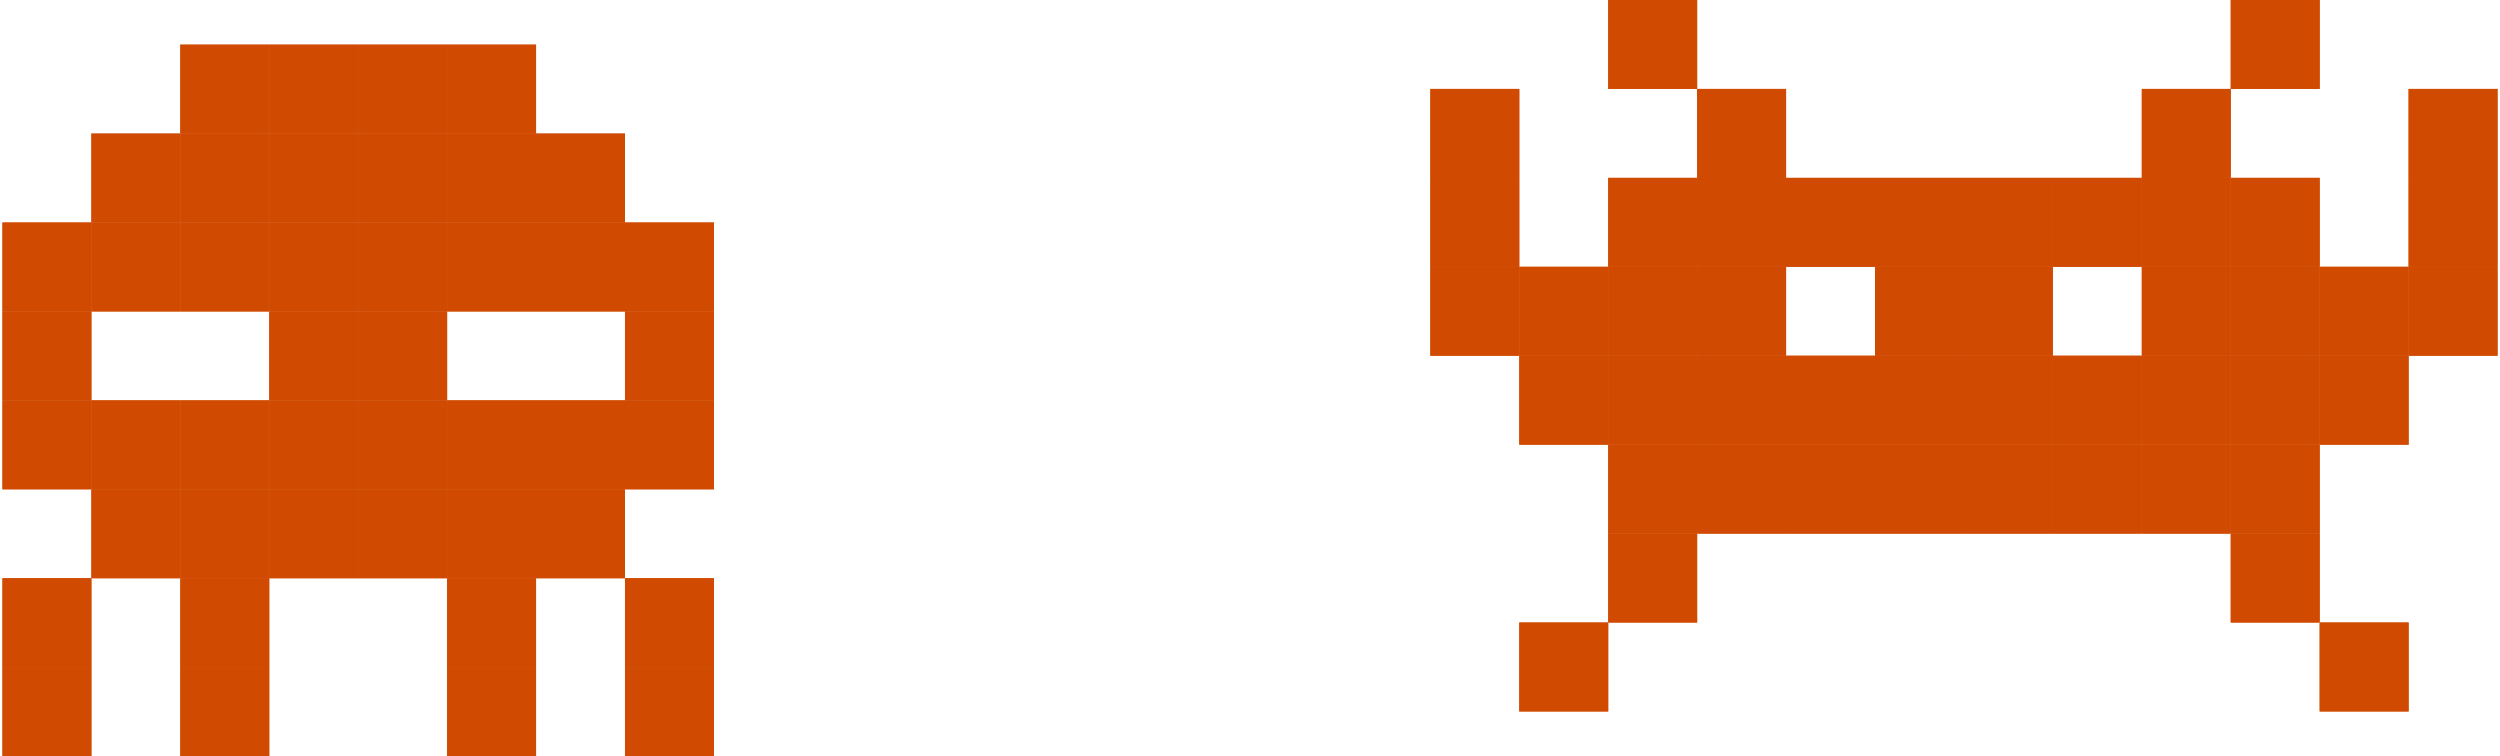 <?xml version="1.0" encoding="UTF-8"?><svg xmlns="http://www.w3.org/2000/svg" id="Layer_166c60874d2ec6" viewBox="0 0 205.09 62.15" aria-hidden="true" width="205px" height="62px"><defs><linearGradient class="cerosgradient" data-cerosgradient="true" id="CerosGradient_idccce4786d" gradientUnits="userSpaceOnUse" x1="50%" y1="100%" x2="50%" y2="0%"><stop offset="0%" stop-color="#d1d1d1"/><stop offset="100%" stop-color="#d1d1d1"/></linearGradient><linearGradient/><style>.cls-1-66c60874d2ec6{fill-rule:evenodd;}.cls-1-66c60874d2ec6,.cls-2-66c60874d2ec6{fill:#d04a02;}</style></defs><polygon class="cls-1-66c60874d2ec6" points="205.09 21.93 197.78 21.93 197.78 14.62 205.09 14.62 205.09 21.93 205.09 21.93"/><polygon class="cls-2-66c60874d2ec6" points="205.09 21.93 197.78 21.93 197.78 14.62 205.09 14.62 205.09 21.93 205.09 21.93"/><polygon class="cls-1-66c60874d2ec6" points="190.47 36.55 197.78 36.55 197.78 29.24 190.47 29.24 190.47 36.55 190.47 36.55"/><polygon class="cls-2-66c60874d2ec6" points="190.47 36.55 197.78 36.55 197.78 29.24 190.47 29.24 190.47 36.55 190.47 36.55"/><polygon class="cls-1-66c60874d2ec6" points="190.47 21.93 197.78 21.93 197.78 29.24 190.47 29.24 190.47 21.93 190.47 21.93"/><polygon class="cls-2-66c60874d2ec6" points="190.47 21.93 197.78 21.93 197.78 29.24 190.47 29.24 190.47 21.93 190.47 21.93"/><polygon class="cls-1-66c60874d2ec6" points="175.85 7.31 183.16 7.31 183.16 14.62 175.85 14.62 175.85 7.31 175.85 7.31"/><polygon class="cls-2-66c60874d2ec6" points="175.85 7.31 183.16 7.31 183.16 14.62 175.85 14.62 175.85 7.31 175.85 7.31"/><polygon class="cls-1-66c60874d2ec6" points="190.47 7.31 183.16 7.31 183.16 0 190.47 0 190.47 7.31 190.47 7.31"/><polygon class="cls-2-66c60874d2ec6" points="190.47 7.31 183.16 7.31 183.16 0 190.47 0 190.47 7.31 190.47 7.31"/><polygon class="cls-1-66c60874d2ec6" points="190.47 21.93 183.16 21.93 183.16 29.24 190.47 29.24 190.47 21.93 190.47 21.93"/><polygon class="cls-2-66c60874d2ec6" points="190.47 21.93 183.16 21.93 183.16 29.24 190.47 29.24 190.47 21.93 190.47 21.93"/><polygon class="cls-1-66c60874d2ec6" points="190.47 21.93 183.16 21.93 183.16 14.62 190.47 14.62 190.47 21.93 190.47 21.93"/><polygon class="cls-2-66c60874d2ec6" points="190.47 21.93 183.16 21.93 183.16 14.62 190.47 14.62 190.47 21.93 190.47 21.93"/><polygon class="cls-1-66c60874d2ec6" points="190.47 36.55 183.16 36.55 183.16 29.24 190.47 29.24 190.47 36.55 190.47 36.55"/><polygon class="cls-2-66c60874d2ec6" points="190.47 36.55 183.16 36.55 183.16 29.24 190.47 29.24 190.47 36.55 190.47 36.55"/><polygon class="cls-1-66c60874d2ec6" points="190.47 36.55 183.16 36.55 183.16 43.86 190.47 43.86 190.47 36.55 190.47 36.55"/><polygon class="cls-2-66c60874d2ec6" points="190.47 36.55 183.16 36.55 183.16 43.86 190.47 43.86 190.47 36.55 190.47 36.55"/><polygon class="cls-1-66c60874d2ec6" points="190.47 51.17 183.16 51.17 183.16 43.86 190.47 43.86 190.47 51.17 190.47 51.17"/><polygon class="cls-2-66c60874d2ec6" points="190.47 51.17 183.16 51.17 183.16 43.86 190.47 43.86 190.47 51.17 190.47 51.17"/><polygon class="cls-1-66c60874d2ec6" points="190.47 51.17 197.78 51.17 197.78 58.48 190.47 58.48 190.47 51.17 190.47 51.17"/><polygon class="cls-2-66c60874d2ec6" points="190.47 51.17 197.78 51.17 197.78 58.48 190.47 58.48 190.47 51.17 190.47 51.17"/><polygon class="cls-1-66c60874d2ec6" points="175.85 21.93 183.16 21.93 183.16 29.24 175.85 29.24 175.85 21.93 175.85 21.93"/><polygon class="cls-2-66c60874d2ec6" points="175.85 21.93 183.16 21.93 183.16 29.24 175.85 29.24 175.85 21.93 175.85 21.93"/><polygon class="cls-1-66c60874d2ec6" points="175.85 21.93 183.16 21.93 183.16 14.62 175.85 14.62 175.85 21.93 175.85 21.93"/><polygon class="cls-2-66c60874d2ec6" points="175.85 21.93 183.16 21.93 183.16 14.62 175.85 14.62 175.85 21.93 175.85 21.93"/><polygon class="cls-1-66c60874d2ec6" points="175.85 36.55 183.16 36.55 183.16 29.24 175.85 29.24 175.85 36.55 175.85 36.55"/><polygon class="cls-2-66c60874d2ec6" points="175.85 36.55 183.16 36.55 183.16 29.24 175.85 29.24 175.85 36.55 175.85 36.55"/><polygon class="cls-1-66c60874d2ec6" points="175.85 36.55 183.16 36.55 183.16 43.86 175.85 43.86 175.85 36.55 175.85 36.55"/><polygon class="cls-2-66c60874d2ec6" points="175.85 36.55 183.16 36.55 183.16 43.86 175.85 43.86 175.85 36.55 175.85 36.55"/><polygon class="cls-1-66c60874d2ec6" points="175.85 21.93 168.54 21.93 168.54 14.62 175.85 14.62 175.85 21.93 175.85 21.93"/><polygon class="cls-2-66c60874d2ec6" points="175.85 21.93 168.54 21.93 168.54 14.62 175.85 14.62 175.85 21.93 175.85 21.93"/><polygon class="cls-1-66c60874d2ec6" points="175.85 36.55 168.54 36.55 168.54 29.24 175.85 29.24 175.85 36.55 175.85 36.55"/><polygon class="cls-2-66c60874d2ec6" points="175.85 36.55 168.54 36.55 168.54 29.24 175.85 29.24 175.85 36.55 175.85 36.55"/><polygon class="cls-1-66c60874d2ec6" points="175.85 36.55 168.54 36.55 168.54 43.86 175.85 43.86 175.85 36.55 175.85 36.55"/><polygon class="cls-2-66c60874d2ec6" points="175.85 36.55 168.54 36.55 168.54 43.86 175.85 43.86 175.85 36.55 175.85 36.55"/><polygon class="cls-1-66c60874d2ec6" points="161.23 21.93 168.54 21.93 168.54 29.24 161.23 29.24 161.23 21.93 161.23 21.93"/><polygon class="cls-2-66c60874d2ec6" points="161.23 21.93 168.54 21.93 168.54 29.24 161.23 29.24 161.23 21.93 161.23 21.93"/><polygon class="cls-1-66c60874d2ec6" points="161.23 21.93 168.54 21.93 168.54 14.62 161.23 14.62 161.23 21.93 161.23 21.93"/><polygon class="cls-2-66c60874d2ec6" points="161.23 21.93 168.54 21.93 168.54 14.62 161.23 14.62 161.23 21.93 161.23 21.93"/><polygon class="cls-1-66c60874d2ec6" points="161.23 36.55 168.54 36.55 168.54 29.24 161.23 29.24 161.23 36.55 161.23 36.55"/><polygon class="cls-2-66c60874d2ec6" points="161.23 36.55 168.54 36.55 168.54 29.24 161.23 29.24 161.23 36.55 161.23 36.55"/><polygon class="cls-1-66c60874d2ec6" points="161.23 36.55 168.54 36.55 168.54 43.86 161.23 43.86 161.23 36.55 161.23 36.55"/><polygon class="cls-2-66c60874d2ec6" points="161.23 36.55 168.54 36.55 168.54 43.86 161.23 43.86 161.23 36.55 161.23 36.55"/><polygon class="cls-1-66c60874d2ec6" points="205.09 7.31 197.78 7.31 197.78 14.62 205.09 14.62 205.09 7.31 205.09 7.31"/><polygon class="cls-2-66c60874d2ec6" points="205.09 7.31 197.78 7.31 197.78 14.62 205.09 14.62 205.09 7.31 205.09 7.31"/><polygon class="cls-1-66c60874d2ec6" points="205.09 21.93 197.78 21.93 197.78 29.24 205.09 29.24 205.09 21.93 205.09 21.93"/><polygon class="cls-2-66c60874d2ec6" points="205.09 21.93 197.78 21.93 197.78 29.24 205.09 29.24 205.09 21.93 205.09 21.93"/><polygon class="cls-1-66c60874d2ec6" points="117.37 21.93 124.68 21.93 124.68 14.62 117.37 14.62 117.37 21.93 117.37 21.93"/><polygon class="cls-2-66c60874d2ec6" points="117.37 21.93 124.68 21.93 124.68 14.62 117.37 14.62 117.37 21.93 117.37 21.93"/><polygon class="cls-1-66c60874d2ec6" points="131.99 36.55 124.68 36.55 124.68 29.24 131.99 29.24 131.99 36.55 131.99 36.55"/><polygon class="cls-2-66c60874d2ec6" points="131.99 36.55 124.68 36.55 124.68 29.24 131.99 29.24 131.99 36.55 131.99 36.55"/><polygon class="cls-1-66c60874d2ec6" points="131.99 21.93 124.68 21.93 124.68 29.24 131.99 29.24 131.99 21.93 131.99 21.93"/><polygon class="cls-2-66c60874d2ec6" points="131.99 21.93 124.68 21.93 124.68 29.24 131.99 29.24 131.99 21.93 131.99 21.93"/><polygon class="cls-1-66c60874d2ec6" points="146.61 7.31 139.3 7.31 139.3 14.62 146.61 14.62 146.61 7.31 146.61 7.31"/><polygon class="cls-2-66c60874d2ec6" points="146.61 7.31 139.3 7.31 139.3 14.62 146.61 14.62 146.61 7.31 146.61 7.31"/><polygon class="cls-1-66c60874d2ec6" points="131.99 7.31 139.3 7.31 139.3 0 131.99 0 131.99 7.31 131.99 7.31"/><polygon class="cls-2-66c60874d2ec6" points="131.99 7.31 139.3 7.31 139.3 0 131.99 0 131.99 7.31 131.99 7.31"/><polygon class="cls-1-66c60874d2ec6" points="131.99 21.93 139.3 21.93 139.3 29.24 131.99 29.24 131.99 21.93 131.99 21.93"/><polygon class="cls-2-66c60874d2ec6" points="131.99 21.93 139.3 21.93 139.3 29.24 131.99 29.24 131.99 21.93 131.99 21.93"/><polygon class="cls-1-66c60874d2ec6" points="131.99 21.93 139.3 21.93 139.3 14.62 131.99 14.62 131.99 21.93 131.99 21.93"/><polygon class="cls-2-66c60874d2ec6" points="131.99 21.93 139.3 21.93 139.3 14.62 131.99 14.62 131.99 21.93 131.99 21.93"/><polygon class="cls-1-66c60874d2ec6" points="131.99 36.55 139.3 36.55 139.3 29.24 131.99 29.24 131.99 36.55 131.99 36.55"/><polygon class="cls-2-66c60874d2ec6" points="131.99 36.55 139.3 36.55 139.3 29.24 131.99 29.24 131.99 36.55 131.99 36.55"/><polygon class="cls-1-66c60874d2ec6" points="131.99 36.55 139.3 36.55 139.3 43.86 131.99 43.86 131.99 36.55 131.99 36.55"/><polygon class="cls-2-66c60874d2ec6" points="131.99 36.55 139.3 36.55 139.3 43.86 131.99 43.86 131.99 36.55 131.99 36.55"/><polygon class="cls-1-66c60874d2ec6" points="131.99 51.17 139.3 51.17 139.3 43.86 131.99 43.86 131.99 51.17 131.99 51.17"/><polygon class="cls-2-66c60874d2ec6" points="131.99 51.17 139.3 51.17 139.3 43.86 131.99 43.86 131.99 51.17 131.99 51.17"/><polygon class="cls-1-66c60874d2ec6" points="131.99 51.17 124.68 51.17 124.68 58.48 131.99 58.48 131.99 51.17 131.99 51.17"/><polygon class="cls-2-66c60874d2ec6" points="131.99 51.17 124.68 51.17 124.68 58.48 131.99 58.48 131.99 51.17 131.99 51.17"/><polygon class="cls-1-66c60874d2ec6" points="146.61 21.93 139.3 21.93 139.3 29.24 146.61 29.24 146.61 21.93 146.61 21.93"/><polygon class="cls-2-66c60874d2ec6" points="146.61 21.93 139.3 21.93 139.3 29.24 146.61 29.24 146.61 21.93 146.61 21.93"/><polygon class="cls-1-66c60874d2ec6" points="146.61 21.93 139.3 21.93 139.3 14.62 146.61 14.62 146.61 21.93 146.61 21.93"/><polygon class="cls-2-66c60874d2ec6" points="146.61 21.93 139.3 21.93 139.3 14.62 146.61 14.62 146.61 21.93 146.61 21.93"/><polygon class="cls-1-66c60874d2ec6" points="146.61 36.55 139.3 36.55 139.3 29.24 146.61 29.24 146.61 36.55 146.61 36.55"/><polygon class="cls-2-66c60874d2ec6" points="146.61 36.55 139.3 36.55 139.3 29.24 146.61 29.24 146.61 36.55 146.61 36.55"/><polygon class="cls-1-66c60874d2ec6" points="146.61 36.55 139.3 36.55 139.3 43.86 146.61 43.86 146.61 36.55 146.61 36.55"/><polygon class="cls-2-66c60874d2ec6" points="146.61 36.55 139.3 36.55 139.3 43.86 146.61 43.86 146.61 36.55 146.61 36.55"/><polygon class="cls-1-66c60874d2ec6" points="146.61 21.93 153.92 21.93 153.92 14.62 146.61 14.62 146.61 21.93 146.61 21.93"/><polygon class="cls-2-66c60874d2ec6" points="146.61 21.93 153.92 21.93 153.92 14.62 146.61 14.62 146.61 21.93 146.61 21.93"/><polygon class="cls-1-66c60874d2ec6" points="146.61 36.55 153.92 36.55 153.92 29.24 146.61 29.24 146.61 36.55 146.61 36.55"/><polygon class="cls-2-66c60874d2ec6" points="146.61 36.55 153.92 36.55 153.92 29.24 146.61 29.24 146.61 36.55 146.61 36.55"/><polygon class="cls-1-66c60874d2ec6" points="146.61 36.55 153.92 36.55 153.92 43.86 146.61 43.86 146.61 36.55 146.61 36.55"/><polygon class="cls-2-66c60874d2ec6" points="146.61 36.55 153.92 36.55 153.92 43.86 146.61 43.86 146.61 36.55 146.61 36.55"/><polygon class="cls-1-66c60874d2ec6" points="161.23 21.93 153.92 21.93 153.92 29.24 161.23 29.24 161.23 21.93 161.23 21.93"/><polygon class="cls-2-66c60874d2ec6" points="161.23 21.93 153.92 21.93 153.92 29.24 161.23 29.24 161.23 21.93 161.23 21.93"/><polygon class="cls-1-66c60874d2ec6" points="161.23 21.93 153.92 21.93 153.92 14.62 161.23 14.62 161.23 21.93 161.23 21.93"/><polygon class="cls-2-66c60874d2ec6" points="161.23 21.93 153.92 21.93 153.92 14.62 161.23 14.62 161.23 21.93 161.23 21.93"/><polygon class="cls-1-66c60874d2ec6" points="161.23 36.55 153.92 36.55 153.92 29.24 161.23 29.24 161.23 36.55 161.23 36.55"/><polygon class="cls-2-66c60874d2ec6" points="161.23 36.55 153.92 36.55 153.92 29.24 161.23 29.24 161.23 36.55 161.23 36.55"/><polygon class="cls-1-66c60874d2ec6" points="161.23 36.55 153.92 36.55 153.92 43.86 161.23 43.86 161.23 36.55 161.23 36.55"/><polygon class="cls-2-66c60874d2ec6" points="161.23 36.55 153.92 36.55 153.92 43.86 161.23 43.86 161.23 36.55 161.23 36.55"/><polygon class="cls-1-66c60874d2ec6" points="117.37 7.31 124.68 7.31 124.68 14.62 117.37 14.62 117.37 7.31 117.37 7.31"/><polygon class="cls-2-66c60874d2ec6" points="117.37 7.31 124.68 7.31 124.68 14.62 117.37 14.62 117.37 7.31 117.37 7.31"/><polygon class="cls-1-66c60874d2ec6" points="117.37 21.93 124.68 21.93 124.68 29.24 117.37 29.24 117.37 21.93 117.37 21.93"/><polygon class="cls-2-66c60874d2ec6" points="117.37 21.93 124.68 21.93 124.68 29.24 117.37 29.24 117.37 21.93 117.37 21.93"/><polygon class="cls-1-66c60874d2ec6" points="29.24 47.53 21.93 47.53 21.93 40.22 29.24 40.22 29.24 47.53 29.24 47.53"/><polygon class="cls-2-66c60874d2ec6" points="29.24 47.53 21.93 47.53 21.93 40.22 29.24 40.22 29.24 47.53 29.24 47.53"/><polygon class="cls-1-66c60874d2ec6" points="29.24 32.91 21.93 32.91 21.93 40.22 29.24 40.22 29.24 32.91 29.24 32.91"/><polygon class="cls-2-66c60874d2ec6" points="29.24 32.91 21.93 32.91 21.93 40.22 29.24 40.22 29.24 32.91 29.24 32.91"/><polygon class="cls-1-66c60874d2ec6" points="29.24 32.91 21.93 32.91 21.93 25.6 29.24 25.6 29.24 32.91 29.24 32.91"/><polygon class="cls-2-66c60874d2ec6" points="29.24 32.91 21.93 32.91 21.93 25.6 29.24 25.6 29.24 32.91 29.24 32.91"/><polygon class="cls-1-66c60874d2ec6" points="29.24 3.67 21.93 3.67 21.93 10.98 29.24 10.98 29.24 3.67 29.24 3.67"/><polygon class="cls-2-66c60874d2ec6" points="29.24 3.67 21.93 3.67 21.93 10.98 29.24 10.98 29.24 3.67 29.24 3.67"/><polygon class="cls-1-66c60874d2ec6" points="29.24 18.29 21.93 18.29 21.93 10.98 29.24 10.98 29.24 18.29 29.24 18.29"/><polygon class="cls-2-66c60874d2ec6" points="29.24 18.29 21.93 18.29 21.93 10.98 29.24 10.98 29.24 18.29 29.24 18.29"/><polygon class="cls-1-66c60874d2ec6" points="29.24 18.29 21.93 18.29 21.93 25.6 29.24 25.6 29.24 18.29 29.24 18.29"/><polygon class="cls-2-66c60874d2ec6" points="29.24 18.29 21.93 18.29 21.93 25.6 29.24 25.6 29.24 18.29 29.24 18.29"/><polygon class="cls-1-66c60874d2ec6" points="14.62 47.53 21.93 47.53 21.93 54.84 14.62 54.84 14.62 47.53 14.62 47.53"/><polygon class="cls-2-66c60874d2ec6" points="14.62 47.53 21.93 47.53 21.93 54.84 14.62 54.84 14.62 47.53 14.62 47.53"/><polygon class="cls-1-66c60874d2ec6" points="14.62 62.15 21.93 62.15 21.93 54.84 14.62 54.84 14.62 62.15 14.62 62.15"/><polygon class="cls-2-66c60874d2ec6" points="14.62 62.15 21.93 62.15 21.93 54.84 14.62 54.84 14.62 62.15 14.62 62.15"/><polygon class="cls-1-66c60874d2ec6" points="14.62 47.53 21.93 47.53 21.93 40.22 14.62 40.22 14.62 47.53 14.62 47.53"/><polygon class="cls-2-66c60874d2ec6" points="14.62 47.53 21.93 47.53 21.93 40.22 14.62 40.22 14.62 47.53 14.62 47.53"/><polygon class="cls-1-66c60874d2ec6" points="14.62 32.91 21.93 32.91 21.93 40.22 14.62 40.22 14.62 32.91 14.62 32.91"/><polygon class="cls-2-66c60874d2ec6" points="14.62 32.91 21.93 32.91 21.93 40.22 14.62 40.22 14.62 32.91 14.62 32.91"/><polygon class="cls-1-66c60874d2ec6" points="14.62 3.67 21.93 3.67 21.93 10.98 14.62 10.98 14.62 3.67 14.62 3.67"/><polygon class="cls-2-66c60874d2ec6" points="14.62 3.67 21.93 3.67 21.93 10.98 14.62 10.98 14.62 3.67 14.62 3.67"/><polygon class="cls-1-66c60874d2ec6" points="14.62 18.29 21.93 18.29 21.93 10.98 14.62 10.98 14.62 18.29 14.62 18.29"/><polygon class="cls-2-66c60874d2ec6" points="14.62 18.29 21.93 18.29 21.93 10.98 14.62 10.98 14.62 18.29 14.62 18.29"/><polygon class="cls-1-66c60874d2ec6" points="14.62 18.29 21.93 18.29 21.93 25.6 14.62 25.6 14.62 18.29 14.62 18.29"/><polygon class="cls-2-66c60874d2ec6" points="14.62 18.29 21.93 18.29 21.93 25.6 14.62 25.6 14.62 18.29 14.62 18.29"/><polygon class="cls-1-66c60874d2ec6" points="14.62 47.53 7.31 47.53 7.31 40.22 14.62 40.22 14.62 47.53 14.62 47.53"/><polygon class="cls-2-66c60874d2ec6" points="14.62 47.53 7.31 47.53 7.31 40.22 14.62 40.22 14.62 47.53 14.62 47.53"/><polygon class="cls-1-66c60874d2ec6" points="14.62 32.91 7.31 32.91 7.31 40.22 14.62 40.22 14.62 32.91 14.62 32.91"/><polygon class="cls-2-66c60874d2ec6" points="14.62 32.91 7.31 32.91 7.31 40.22 14.62 40.22 14.62 32.91 14.62 32.91"/><polygon class="cls-1-66c60874d2ec6" points="14.62 18.29 7.31 18.29 7.31 10.98 14.62 10.98 14.62 18.29 14.62 18.29"/><polygon class="cls-2-66c60874d2ec6" points="14.62 18.29 7.31 18.29 7.31 10.98 14.62 10.98 14.62 18.29 14.62 18.29"/><polygon class="cls-1-66c60874d2ec6" points="14.62 18.29 7.31 18.29 7.31 25.6 14.62 25.6 14.62 18.29 14.62 18.29"/><polygon class="cls-2-66c60874d2ec6" points="14.62 18.29 7.31 18.29 7.31 25.6 14.62 25.6 14.62 18.29 14.62 18.29"/><polygon class="cls-1-66c60874d2ec6" points="0 32.91 7.31 32.91 7.31 40.22 0 40.22 0 32.91 0 32.91"/><polygon class="cls-2-66c60874d2ec6" points="0 32.91 7.31 32.91 7.31 40.22 0 40.22 0 32.91 0 32.91"/><polygon class="cls-1-66c60874d2ec6" points="0 32.91 7.31 32.91 7.31 25.6 0 25.6 0 32.91 0 32.91"/><polygon class="cls-2-66c60874d2ec6" points="0 32.91 7.31 32.91 7.31 25.6 0 25.6 0 32.91 0 32.91"/><polygon class="cls-1-66c60874d2ec6" points="0 18.29 7.31 18.29 7.31 25.6 0 25.6 0 18.29 0 18.29"/><polygon class="cls-2-66c60874d2ec6" points="0 18.29 7.31 18.29 7.31 25.6 0 25.6 0 18.29 0 18.29"/><polygon class="cls-1-66c60874d2ec6" points="0 47.53 7.31 47.53 7.31 54.84 0 54.84 0 47.53 0 47.53"/><polygon class="cls-2-66c60874d2ec6" points="0 47.53 7.31 47.53 7.31 54.84 0 54.84 0 47.53 0 47.53"/><polygon class="cls-1-66c60874d2ec6" points="0 62.15 7.31 62.15 7.31 54.84 0 54.84 0 62.15 0 62.15"/><polygon class="cls-2-66c60874d2ec6" points="0 62.15 7.31 62.15 7.31 54.84 0 54.84 0 62.15 0 62.15"/><polygon class="cls-1-66c60874d2ec6" points="29.24 47.53 36.55 47.53 36.55 40.22 29.24 40.22 29.24 47.53 29.24 47.53"/><polygon class="cls-2-66c60874d2ec6" points="29.24 47.53 36.55 47.53 36.55 40.22 29.24 40.22 29.24 47.53 29.24 47.53"/><polygon class="cls-1-66c60874d2ec6" points="29.24 32.91 36.55 32.91 36.55 40.22 29.24 40.22 29.24 32.91 29.24 32.91"/><polygon class="cls-2-66c60874d2ec6" points="29.24 32.91 36.55 32.91 36.55 40.22 29.24 40.22 29.24 32.91 29.24 32.91"/><polygon class="cls-1-66c60874d2ec6" points="29.24 32.91 36.55 32.91 36.55 25.6 29.24 25.6 29.24 32.91 29.24 32.91"/><polygon class="cls-2-66c60874d2ec6" points="29.24 32.91 36.55 32.91 36.55 25.6 29.24 25.6 29.24 32.91 29.24 32.91"/><polygon class="cls-1-66c60874d2ec6" points="29.24 3.67 36.55 3.67 36.55 10.98 29.24 10.98 29.24 3.67 29.24 3.67"/><polygon class="cls-2-66c60874d2ec6" points="29.24 3.67 36.55 3.67 36.55 10.98 29.24 10.98 29.24 3.67 29.24 3.67"/><polygon class="cls-1-66c60874d2ec6" points="29.24 18.29 36.55 18.29 36.55 10.98 29.24 10.98 29.24 18.29 29.24 18.29"/><polygon class="cls-2-66c60874d2ec6" points="29.24 18.29 36.55 18.29 36.55 10.98 29.24 10.98 29.24 18.29 29.24 18.29"/><polygon class="cls-1-66c60874d2ec6" points="29.24 18.29 36.55 18.29 36.55 25.6 29.24 25.6 29.24 18.29 29.24 18.29"/><polygon class="cls-2-66c60874d2ec6" points="29.24 18.29 36.55 18.29 36.55 25.6 29.24 25.6 29.24 18.29 29.24 18.29"/><polygon class="cls-1-66c60874d2ec6" points="43.86 47.53 36.55 47.53 36.55 40.22 43.86 40.22 43.86 47.53 43.86 47.53"/><polygon class="cls-2-66c60874d2ec6" points="43.86 47.53 36.55 47.53 36.55 40.22 43.86 40.22 43.86 47.53 43.86 47.53"/><polygon class="cls-1-66c60874d2ec6" points="43.86 32.91 36.55 32.91 36.55 40.22 43.86 40.22 43.86 32.91 43.86 32.91"/><polygon class="cls-2-66c60874d2ec6" points="43.86 32.91 36.55 32.91 36.55 40.22 43.86 40.22 43.86 32.91 43.86 32.91"/><polygon class="cls-1-66c60874d2ec6" points="43.86 3.67 36.55 3.67 36.55 10.98 43.86 10.98 43.86 3.67 43.86 3.67"/><polygon class="cls-2-66c60874d2ec6" points="43.86 3.67 36.55 3.67 36.55 10.98 43.86 10.98 43.86 3.67 43.86 3.67"/><polygon class="cls-1-66c60874d2ec6" points="43.86 18.29 36.55 18.29 36.55 10.98 43.86 10.98 43.86 18.29 43.86 18.29"/><polygon class="cls-2-66c60874d2ec6" points="43.86 18.29 36.55 18.29 36.55 10.98 43.86 10.98 43.86 18.29 43.86 18.29"/><polygon class="cls-1-66c60874d2ec6" points="43.86 18.29 36.55 18.29 36.55 25.6 43.86 25.6 43.86 18.29 43.86 18.29"/><polygon class="cls-2-66c60874d2ec6" points="43.86 18.29 36.55 18.29 36.55 25.6 43.86 25.6 43.86 18.29 43.86 18.29"/><polygon class="cls-1-66c60874d2ec6" points="43.86 47.53 36.55 47.53 36.55 54.84 43.86 54.84 43.86 47.53 43.86 47.53"/><polygon class="cls-2-66c60874d2ec6" points="43.86 47.53 36.55 47.53 36.55 54.84 43.86 54.84 43.86 47.53 43.86 47.53"/><polygon class="cls-1-66c60874d2ec6" points="43.86 62.15 36.55 62.15 36.55 54.84 43.86 54.84 43.86 62.15 43.86 62.15"/><polygon class="cls-2-66c60874d2ec6" points="43.86 62.15 36.55 62.15 36.55 54.84 43.86 54.84 43.86 62.15 43.86 62.15"/><polygon class="cls-1-66c60874d2ec6" points="43.86 47.53 51.17 47.53 51.17 40.22 43.86 40.22 43.86 47.53 43.86 47.53"/><polygon class="cls-2-66c60874d2ec6" points="43.86 47.53 51.17 47.53 51.17 40.22 43.86 40.22 43.86 47.53 43.86 47.53"/><polygon class="cls-1-66c60874d2ec6" points="43.86 32.91 51.17 32.91 51.17 40.22 43.86 40.22 43.86 32.91 43.86 32.91"/><polygon class="cls-2-66c60874d2ec6" points="43.86 32.91 51.17 32.91 51.17 40.22 43.86 40.22 43.86 32.91 43.86 32.91"/><polygon class="cls-1-66c60874d2ec6" points="43.86 18.29 51.17 18.29 51.17 10.98 43.86 10.98 43.86 18.29 43.86 18.29"/><polygon class="cls-2-66c60874d2ec6" points="43.86 18.29 51.17 18.29 51.17 10.98 43.86 10.98 43.86 18.29 43.86 18.29"/><polygon class="cls-1-66c60874d2ec6" points="43.86 18.29 51.17 18.29 51.17 25.6 43.86 25.6 43.86 18.29 43.86 18.29"/><polygon class="cls-2-66c60874d2ec6" points="43.86 18.29 51.17 18.29 51.17 25.6 43.86 25.6 43.86 18.29 43.86 18.29"/><polygon class="cls-1-66c60874d2ec6" points="58.48 32.91 51.17 32.91 51.17 40.22 58.48 40.22 58.48 32.91 58.48 32.91"/><polygon class="cls-2-66c60874d2ec6" points="58.48 32.91 51.17 32.91 51.17 40.22 58.48 40.22 58.48 32.91 58.48 32.91"/><polygon class="cls-1-66c60874d2ec6" points="58.48 32.91 51.17 32.91 51.17 25.6 58.48 25.6 58.48 32.91 58.48 32.91"/><polygon class="cls-2-66c60874d2ec6" points="58.48 32.91 51.17 32.91 51.17 25.6 58.48 25.6 58.48 32.91 58.48 32.91"/><polygon class="cls-1-66c60874d2ec6" points="58.48 18.29 51.17 18.29 51.17 25.6 58.48 25.6 58.48 18.29 58.48 18.29"/><polygon class="cls-2-66c60874d2ec6" points="58.48 18.29 51.17 18.29 51.17 25.6 58.48 25.6 58.48 18.29 58.48 18.29"/><polygon class="cls-1-66c60874d2ec6" points="58.48 47.53 51.17 47.53 51.17 54.84 58.48 54.84 58.48 47.53 58.48 47.53"/><polygon class="cls-2-66c60874d2ec6" points="58.48 47.53 51.17 47.53 51.17 54.84 58.48 54.84 58.48 47.53 58.48 47.53"/><polygon class="cls-1-66c60874d2ec6" points="58.48 62.15 51.17 62.15 51.17 54.84 58.48 54.84 58.48 62.15 58.48 62.15"/><polygon class="cls-2-66c60874d2ec6" points="58.48 62.15 51.17 62.15 51.17 54.84 58.48 54.84 58.48 62.15 58.48 62.15"/></svg>